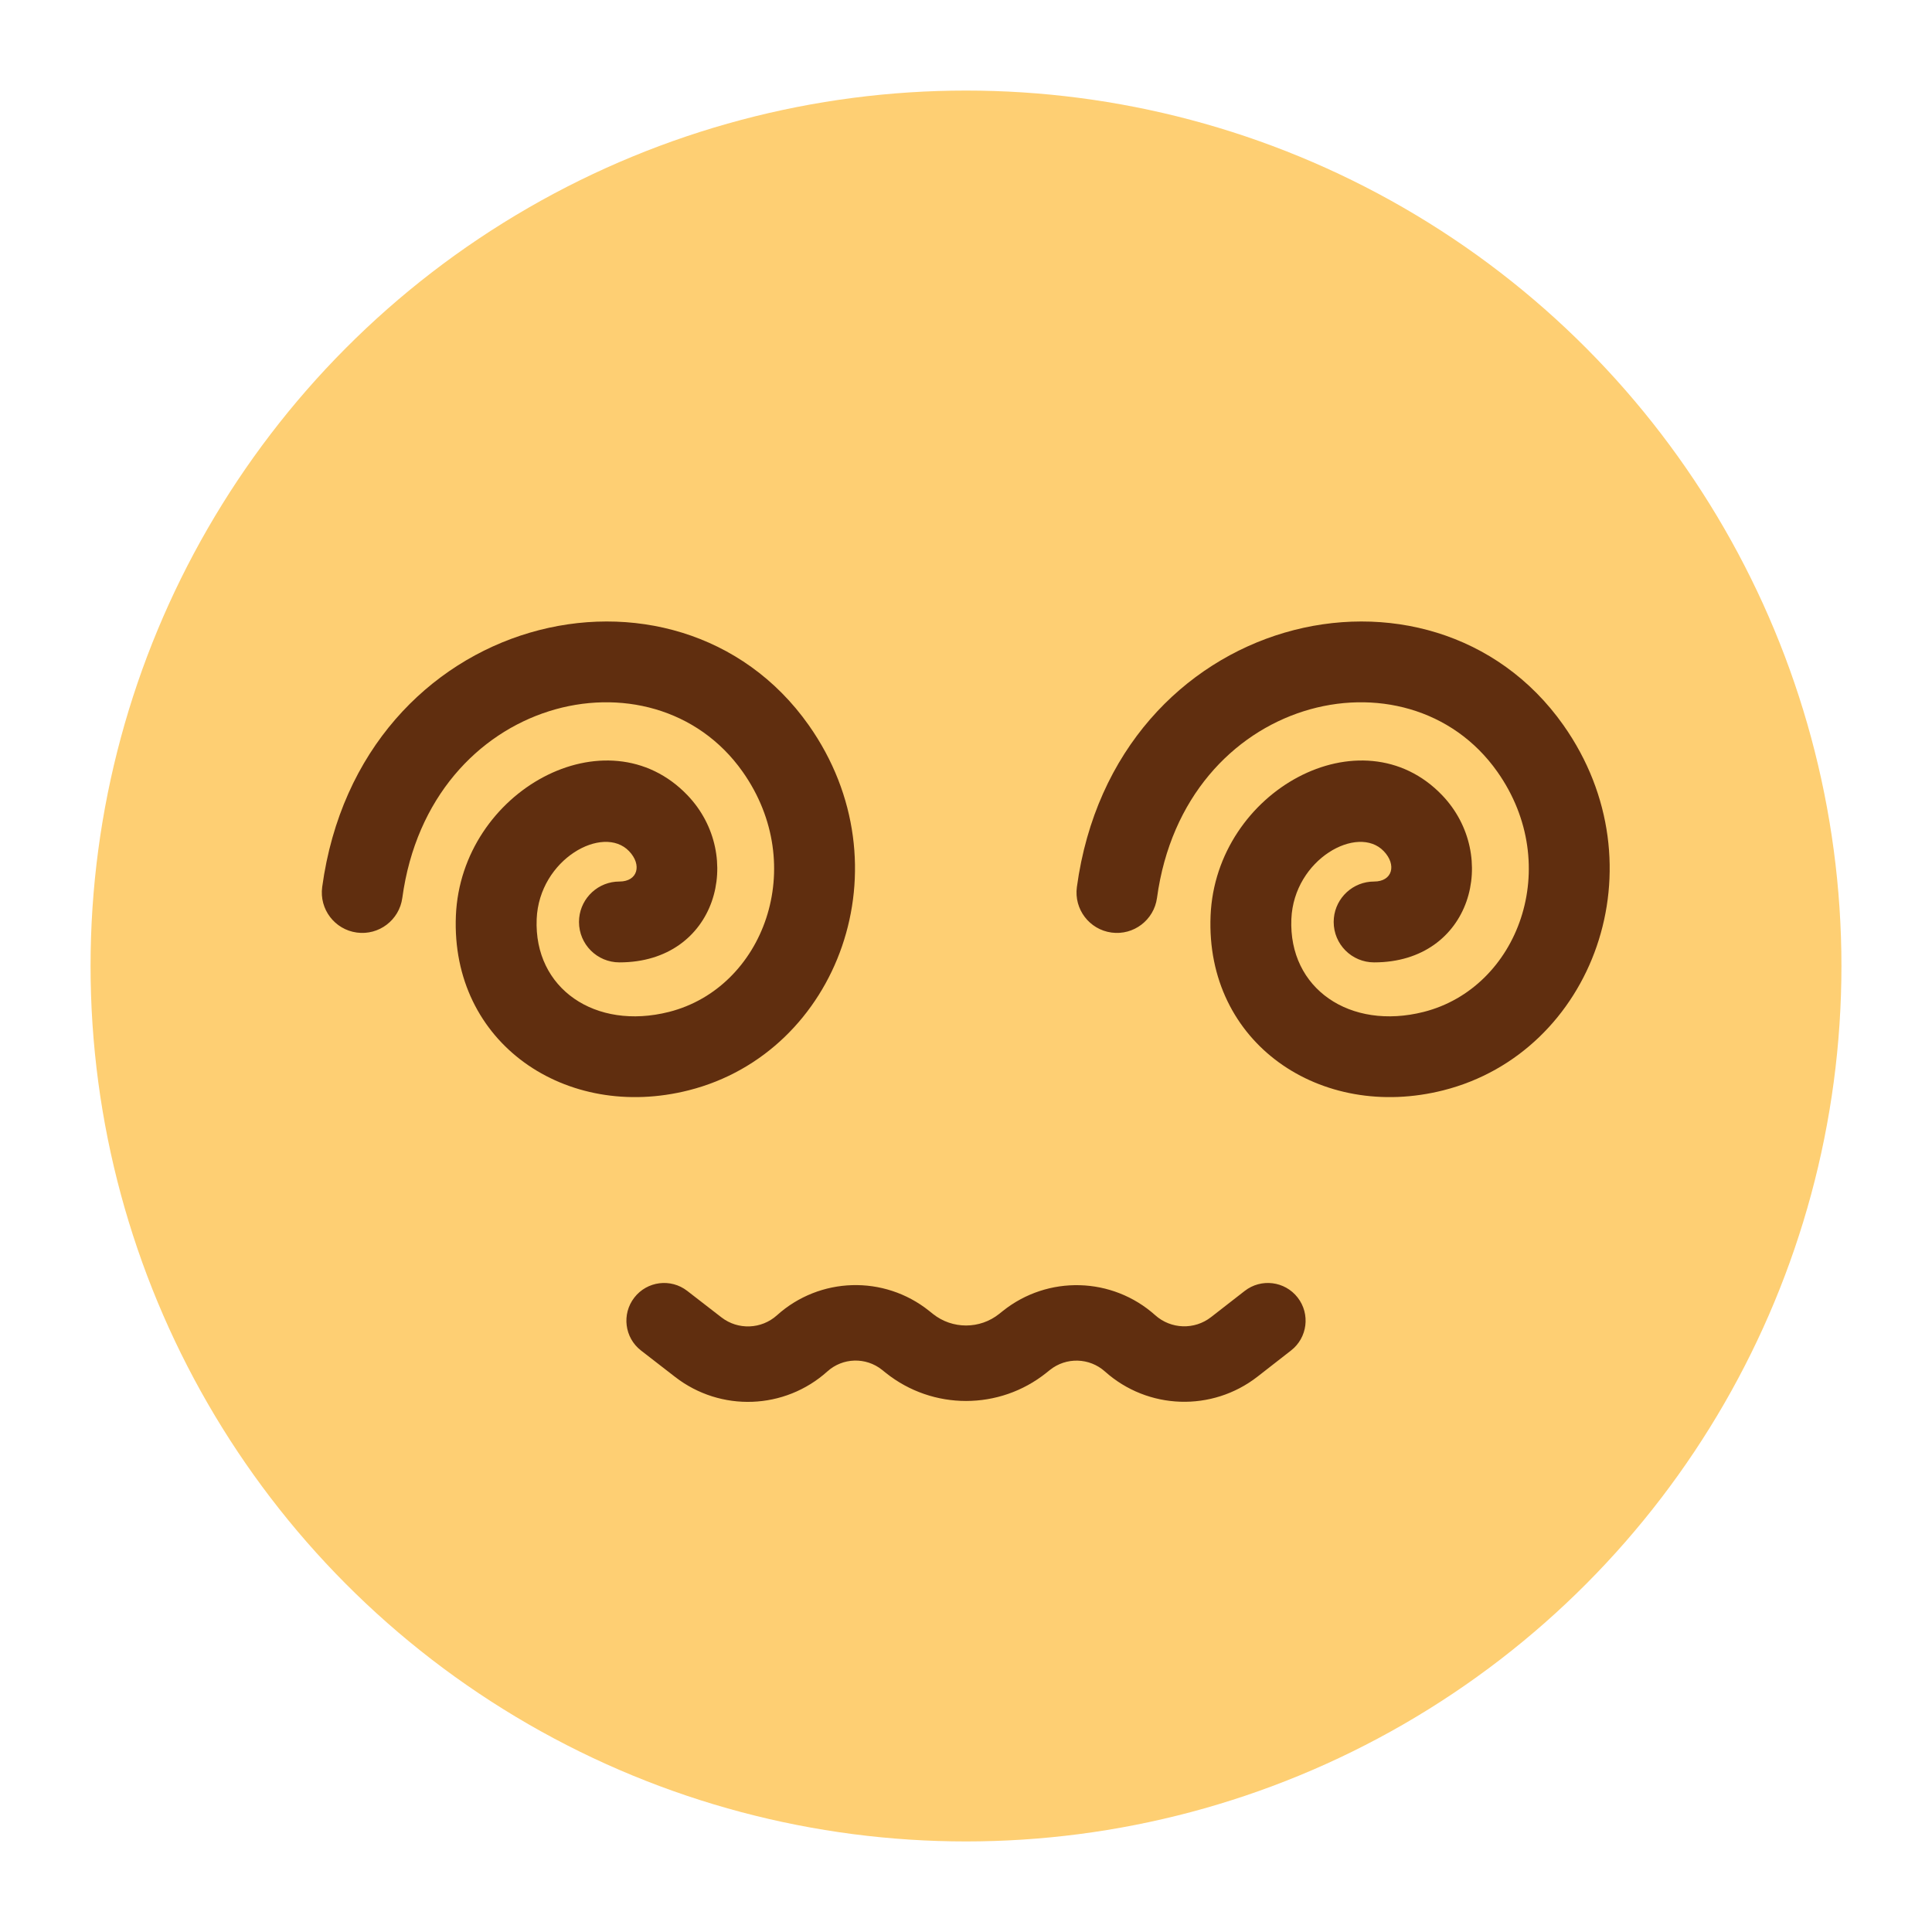 <?xml version="1.0" encoding="UTF-8"?>
<svg width="64px" height="64px" viewBox="0 0 64 64" version="1.1" xmlns="http://www.w3.org/2000/svg" xmlns:xlink="http://www.w3.org/1999/xlink">
    <title>emoji-23-晕了</title>
    <g id="emoji-23-晕了" stroke="none" stroke-width="1" fill="none" fill-rule="evenodd">
        <circle id="椭圆形备份" fill="#FECF73" transform="translate(32, 32) scale(-1, 1) translate(-32, -32) " cx="32" cy="32" r="29"></circle>
        <path d="M41.232,42.764 C41.776,42.34 42.562,42.437 42.986,42.982 C43.41,43.526 43.313,44.312 42.768,44.736 L41.655,45.604 C40.15,46.775 38.023,46.703 36.602,45.432 C36.088,44.973 35.319,44.951 34.781,45.381 L34.661,45.477 C33.108,46.718 30.901,46.72 29.346,45.48 L29.215,45.375 C28.681,44.95 27.917,44.972 27.409,45.429 C25.994,46.702 23.872,46.78 22.367,45.615 L21.235,44.738 C20.689,44.316 20.589,43.531 21.012,42.985 C21.434,42.439 22.219,42.339 22.765,42.762 L23.898,43.639 C24.447,44.064 25.221,44.035 25.737,43.571 C27.153,42.296 29.283,42.233 30.773,43.42 L30.904,43.525 C31.547,44.037 32.459,44.037 33.101,43.523 L33.22,43.428 C34.712,42.236 36.846,42.296 38.268,43.568 C38.789,44.034 39.568,44.06 40.118,43.631 L41.232,42.764 Z" id="路径" fill="#602E0F" fill-rule="nonzero"></path>
        <path d="M10.673,29.384 C11.914,20.269 22.41,17.816 26.789,24.02 C30.077,28.679 27.77,34.863 22.817,36.117 C18.748,37.148 14.926,34.557 15.102,30.332 C15.275,26.188 20.113,23.559 22.776,26.346 C24.686,28.345 23.757,31.88 20.519,31.88 C19.779,31.88 19.18,31.281 19.18,30.541 C19.18,29.845 19.711,29.273 20.39,29.208 L20.519,29.202 C21.128,29.202 21.273,28.65 20.839,28.196 C19.983,27.3 17.861,28.453 17.778,30.444 C17.682,32.753 19.724,34.137 22.16,33.521 C25.295,32.727 26.803,28.685 24.601,25.565 C21.615,21.334 14.237,23.058 13.327,29.745 C13.227,30.478 12.552,30.992 11.819,30.892 C11.086,30.792 10.573,30.117 10.673,29.384 Z" id="路径" fill="#602E0F" fill-rule="nonzero"></path>
        <path d="M35.673,29.384 C36.914,20.269 47.41,17.816 51.789,24.02 C55.077,28.679 52.77,34.863 47.817,36.117 C43.748,37.148 39.926,34.557 40.102,30.332 C40.275,26.188 45.113,23.559 47.776,26.346 C49.686,28.345 48.757,31.88 45.519,31.88 C44.779,31.88 44.18,31.281 44.18,30.541 C44.18,29.845 44.711,29.273 45.39,29.208 L45.519,29.202 C46.128,29.202 46.273,28.65 45.839,28.196 C44.983,27.3 42.861,28.453 42.778,30.444 C42.682,32.753 44.724,34.137 47.16,33.521 C50.295,32.727 51.803,28.685 49.601,25.565 C46.615,21.334 39.237,23.058 38.327,29.745 C38.227,30.478 37.552,30.992 36.819,30.892 C36.086,30.792 35.573,30.117 35.673,29.384 Z" id="路径" fill="#602E0F" fill-rule="nonzero"></path>
    </g>
</svg>